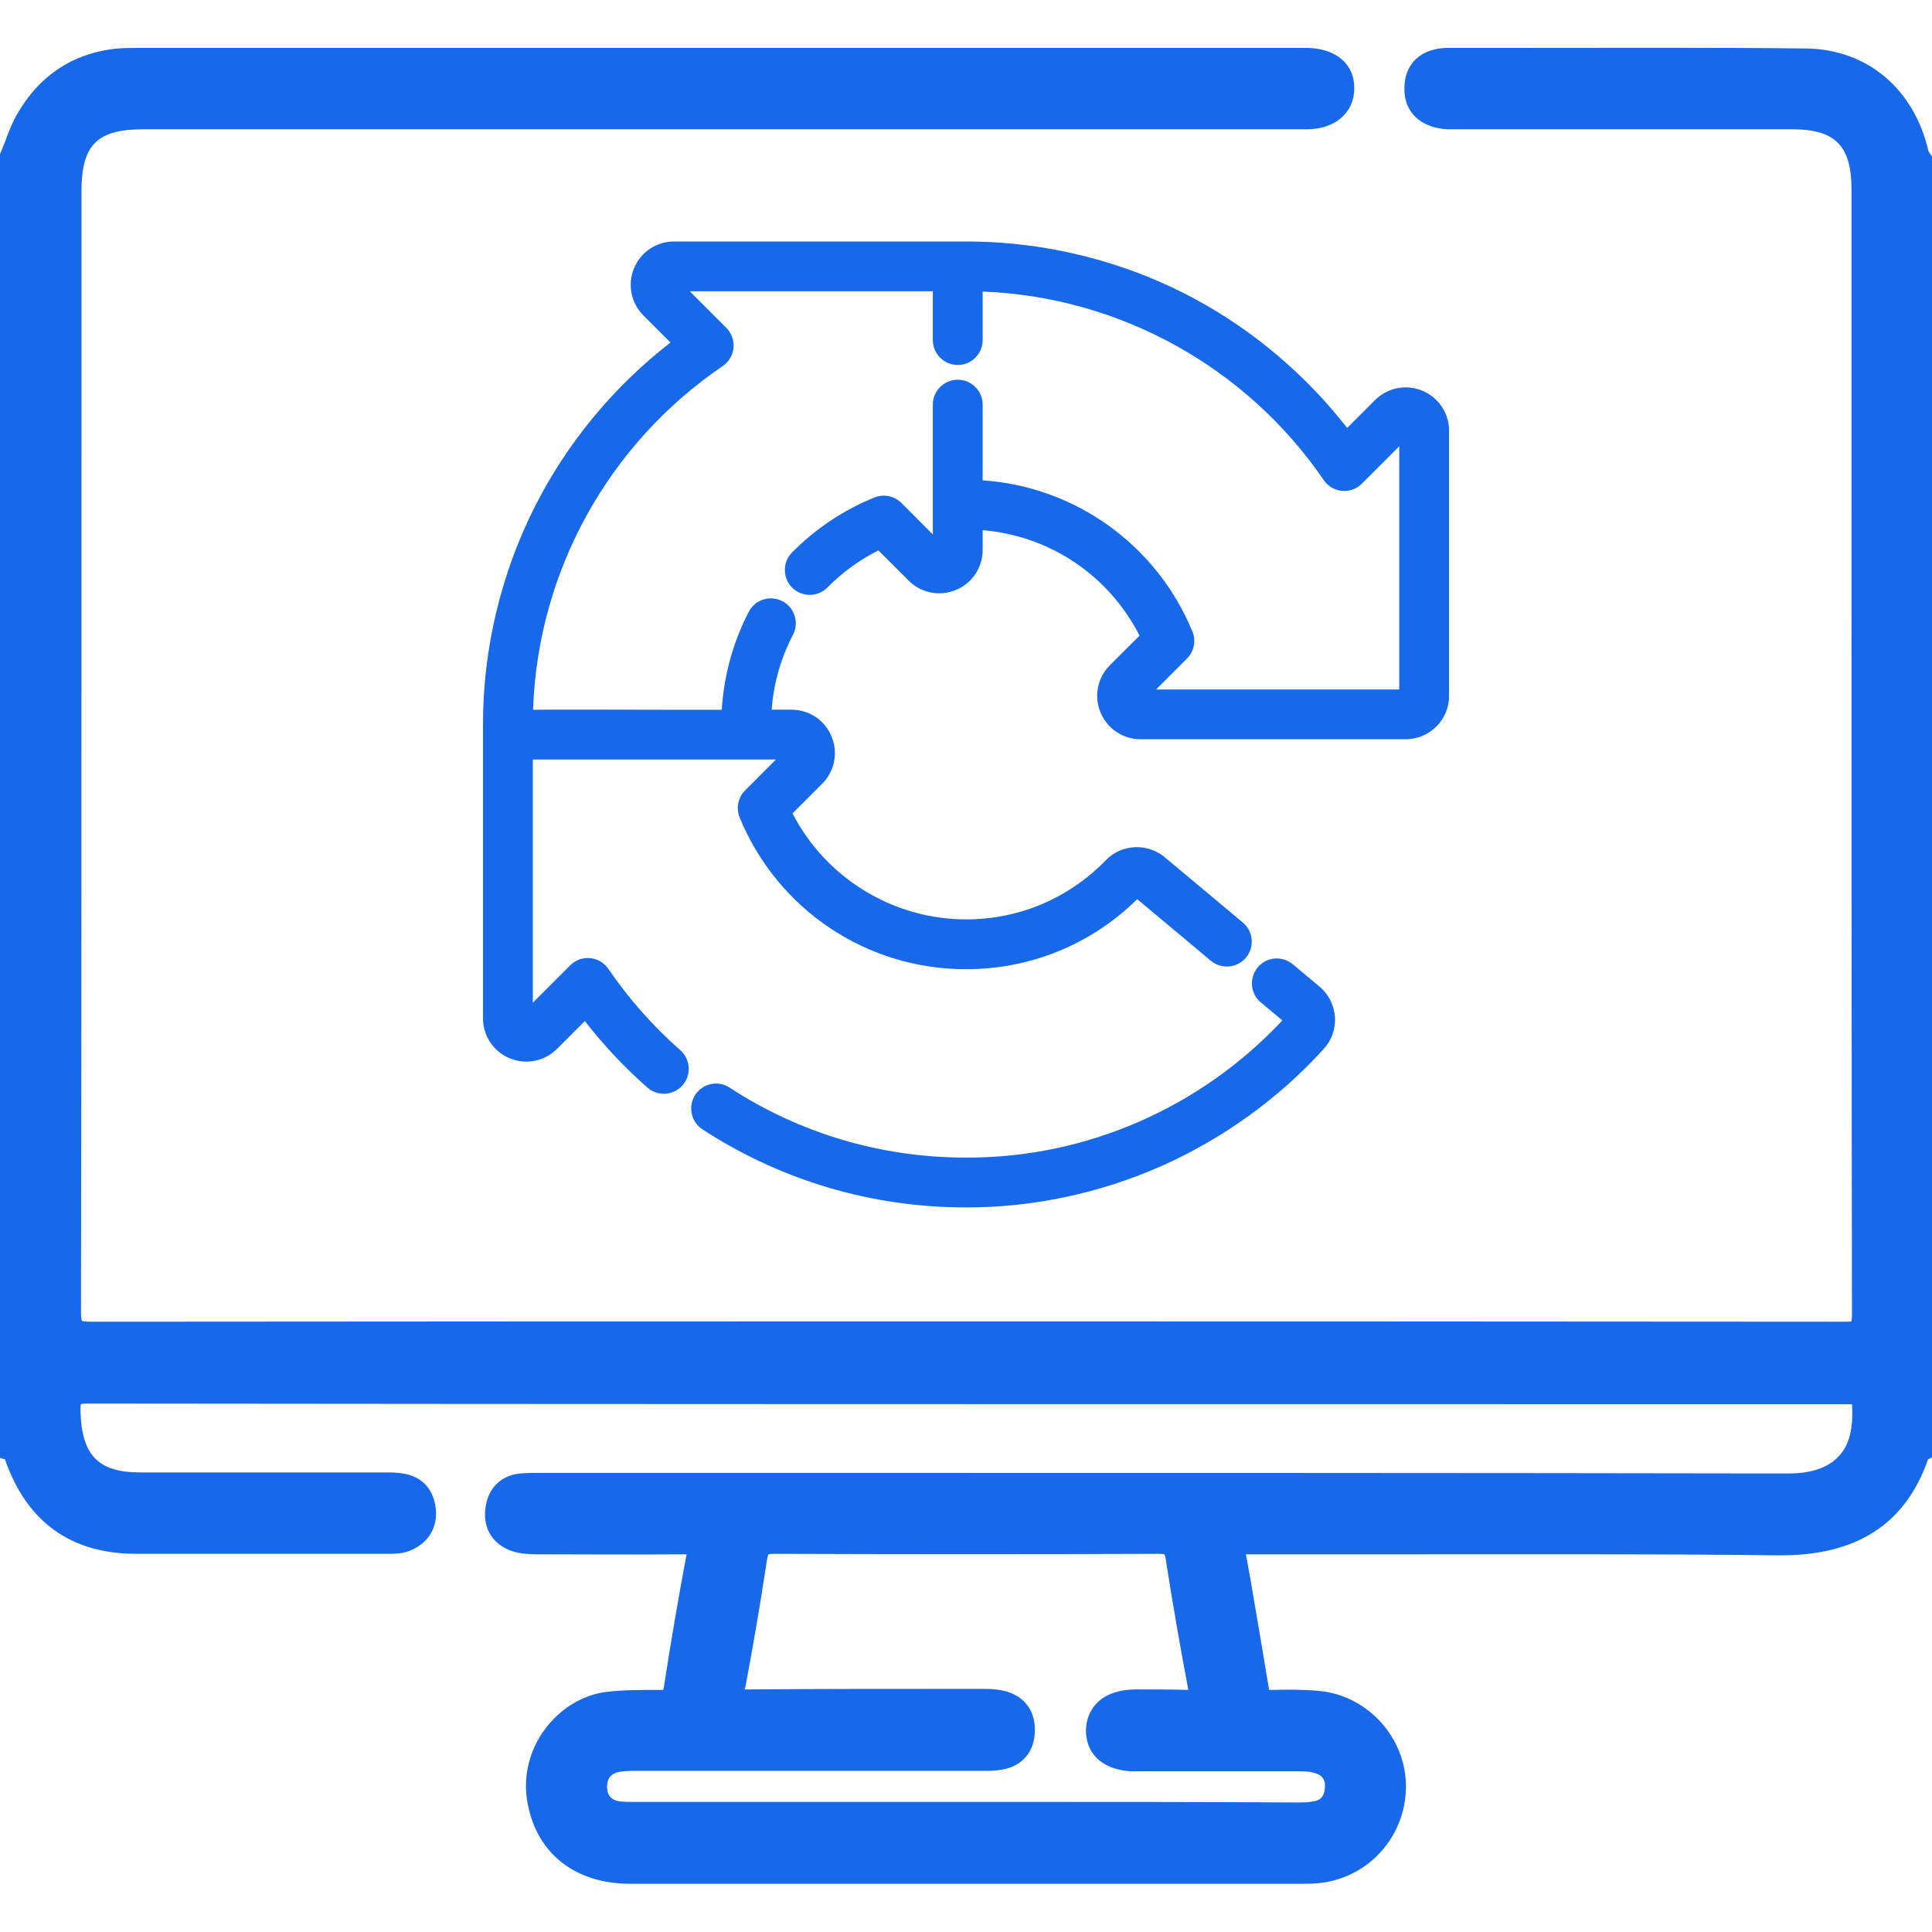 <svg width="24" height="24" viewBox="0 0 24 24" fill="none" xmlns="http://www.w3.org/2000/svg">
<path d="M23.975 1.906C23.969 1.899 23.963 1.887 23.957 1.881C23.778 1.101 23.192 0.608 22.426 0.602C21.241 0.589 20.032 0.595 18.866 0.595C18.576 0.595 18.279 0.595 17.989 0.595C17.662 0.595 17.452 0.783 17.446 1.082C17.434 1.388 17.644 1.587 17.977 1.606C18.026 1.606 18.076 1.606 18.119 1.606H19.421C20.371 1.606 21.316 1.606 22.266 1.606C22.797 1.606 23 1.812 23 2.349V5.837C23 9.275 23 12.825 23.006 16.319C23.006 16.376 23 16.407 23 16.413C22.988 16.419 22.957 16.419 22.895 16.419C15.2 16.413 8.078 16.413 1.129 16.419C1.055 16.419 1.024 16.413 1.018 16.407C1.012 16.394 1.006 16.369 1.006 16.301C1.012 12.769 1.012 9.175 1.012 5.699V2.38C1.012 1.8 1.203 1.606 1.783 1.606H10.682H14.354C14.972 1.606 15.607 1.606 16.237 1.606C16.582 1.606 16.823 1.4 16.823 1.101C16.829 0.801 16.601 0.602 16.243 0.595C16.212 0.595 16.187 0.595 16.156 0.595H14.323C10.133 0.595 5.943 0.595 1.746 0.595C1.654 0.595 1.555 0.595 1.463 0.602C0.895 0.658 0.463 0.951 0.185 1.469C0.136 1.562 0.099 1.662 0.062 1.762C0.043 1.806 0.031 1.843 0.012 1.887L0 1.912V18.11L0.062 18.129C0.333 18.909 0.882 19.302 1.691 19.302C2.413 19.302 3.135 19.302 3.863 19.302H4.795H4.82C4.906 19.302 5.005 19.302 5.104 19.258C5.326 19.165 5.443 18.965 5.412 18.728C5.381 18.491 5.233 18.335 4.999 18.304C4.925 18.291 4.851 18.291 4.783 18.291H4.746C4.227 18.291 3.709 18.291 3.197 18.291C2.709 18.291 2.228 18.291 1.74 18.291C1.222 18.291 1.018 18.079 1 17.542C1 17.48 1 17.455 1.006 17.443C1.018 17.436 1.049 17.436 1.123 17.436C7.449 17.443 13.873 17.443 20.094 17.443H22.889C22.908 17.443 22.92 17.443 22.939 17.443C22.957 17.443 22.982 17.443 23.006 17.443C23.025 17.73 22.976 17.948 22.846 18.085C22.716 18.229 22.507 18.304 22.216 18.304C22.216 18.304 22.216 18.304 22.21 18.304C18.168 18.297 14.052 18.297 10.078 18.297H6.758H6.708C6.628 18.297 6.548 18.297 6.461 18.304C6.214 18.329 6.054 18.497 6.029 18.747C5.998 18.996 6.134 19.196 6.369 19.271C6.467 19.302 6.572 19.308 6.665 19.308C7.227 19.308 7.881 19.314 8.529 19.308C8.43 19.832 8.337 20.375 8.245 20.968C8.245 20.98 8.239 20.987 8.239 20.993C8.232 20.993 8.22 20.993 8.202 20.993H8.121C7.93 20.993 7.726 20.993 7.529 21.018C7.233 21.055 6.955 21.23 6.77 21.48C6.579 21.735 6.498 22.06 6.548 22.366C6.653 23.015 7.134 23.401 7.831 23.401C9.035 23.401 10.232 23.401 11.435 23.401C12.546 23.401 13.663 23.401 14.774 23.401H16.163C16.23 23.401 16.292 23.401 16.36 23.395C16.983 23.345 17.459 22.828 17.465 22.203C17.471 21.592 16.996 21.068 16.397 21.006C16.193 20.987 15.996 20.987 15.78 20.993C15.774 20.993 15.768 20.993 15.768 20.993C15.768 20.987 15.761 20.98 15.761 20.968C15.687 20.519 15.613 20.082 15.533 19.614C15.514 19.514 15.496 19.414 15.477 19.308H15.558C16.181 19.308 16.798 19.308 17.421 19.308C18.946 19.308 20.526 19.302 22.075 19.321C23.056 19.333 23.667 18.94 23.951 18.129L24 18.104V1.943L23.975 1.906ZM12.707 22.384H11.985H11.244C10.133 22.384 9.022 22.384 7.912 22.384H7.881C7.819 22.384 7.757 22.384 7.702 22.378C7.597 22.366 7.541 22.303 7.541 22.197C7.541 22.091 7.591 22.029 7.696 22.01C7.763 21.998 7.844 21.998 7.924 21.998C8.763 21.998 9.609 21.998 10.454 21.998H12.182H12.219C12.287 21.998 12.361 21.998 12.435 21.985C12.694 21.948 12.855 21.761 12.855 21.498C12.861 21.236 12.707 21.049 12.447 20.999C12.355 20.98 12.262 20.98 12.176 20.98H11.645C10.868 20.98 10.065 20.98 9.275 20.987C9.263 20.987 9.257 20.987 9.251 20.987C9.251 20.98 9.251 20.974 9.257 20.968C9.343 20.513 9.43 20.02 9.528 19.377C9.535 19.327 9.547 19.308 9.547 19.308C9.547 19.308 9.572 19.302 9.627 19.302C11.306 19.308 12.867 19.308 14.391 19.302C14.391 19.302 14.391 19.302 14.398 19.302C14.447 19.302 14.465 19.308 14.465 19.308C14.465 19.314 14.478 19.327 14.484 19.389C14.583 20.02 14.675 20.531 14.762 20.993C14.576 20.987 14.385 20.987 14.2 20.987H14.101C13.657 20.993 13.496 21.249 13.49 21.492C13.49 21.63 13.534 21.748 13.62 21.835C13.725 21.942 13.892 22.004 14.095 22.004C14.435 22.004 14.78 22.004 15.12 22.004C15.447 22.004 15.78 22.004 16.107 22.004C16.187 22.004 16.261 22.004 16.323 22.023C16.422 22.047 16.465 22.104 16.459 22.203C16.453 22.341 16.372 22.372 16.311 22.378C16.249 22.391 16.181 22.391 16.113 22.391H16.088C14.959 22.384 13.83 22.384 12.707 22.384Z" fill="#1869EA"/>
<g clip-path="url(#clip0_6240_7844)">
<path d="M17.668 4.853C17.466 4.77 17.236 4.816 17.081 4.97L16.735 5.316C16.225 4.662 15.579 4.112 14.855 3.72C13.987 3.249 13.001 3 12.004 3H8.373C8.155 3 7.96 3.13 7.876 3.332C7.793 3.534 7.838 3.764 7.993 3.919L8.329 4.255C7.628 4.797 7.049 5.496 6.649 6.284C6.224 7.121 5.999 8.061 6 9V12.649C6 12.868 6.13 13.063 6.332 13.147C6.534 13.23 6.764 13.184 6.919 13.03L7.265 12.684C7.497 12.983 7.758 13.26 8.042 13.51C8.099 13.559 8.171 13.587 8.246 13.587C8.335 13.587 8.42 13.549 8.479 13.482C8.533 13.42 8.56 13.341 8.555 13.258C8.55 13.176 8.513 13.1 8.451 13.046C8.112 12.748 7.812 12.408 7.557 12.036C7.505 11.959 7.422 11.911 7.33 11.902C7.238 11.894 7.148 11.926 7.083 11.992L6.619 12.456V9.435H9.639L9.256 9.819C9.167 9.908 9.141 10.04 9.188 10.155C9.66 11.3 10.764 12.04 12 12.04C12.803 12.04 13.555 11.732 14.127 11.17L15.042 11.935C15.173 12.044 15.368 12.027 15.478 11.896C15.587 11.765 15.57 11.57 15.439 11.46L14.468 10.648C14.253 10.469 13.932 10.485 13.738 10.685C13.277 11.16 12.66 11.421 12.001 11.421C11.093 11.421 10.258 10.907 9.845 10.104L10.214 9.735C10.368 9.581 10.414 9.35 10.33 9.149C10.247 8.947 10.052 8.816 9.833 8.816H9.586C9.61 8.49 9.699 8.177 9.851 7.885C9.889 7.812 9.896 7.728 9.871 7.649C9.846 7.571 9.793 7.506 9.719 7.468C9.646 7.43 9.562 7.423 9.484 7.447C9.405 7.472 9.341 7.526 9.302 7.599C9.107 7.974 8.992 8.393 8.966 8.817C8.81 8.818 8.533 8.817 8.246 8.817C7.508 8.815 6.9 8.814 6.622 8.817C6.679 7.105 7.552 5.517 8.978 4.547C9.054 4.495 9.103 4.413 9.112 4.321C9.12 4.229 9.088 4.139 9.023 4.073L8.568 3.618H11.588V4.225C11.588 4.395 11.727 4.534 11.898 4.534C12.068 4.534 12.207 4.395 12.207 4.225V3.622C13.904 3.687 15.48 4.555 16.444 5.964C16.496 6.041 16.579 6.089 16.671 6.098C16.763 6.106 16.853 6.074 16.918 6.008L17.382 5.544V8.565H14.361L14.745 8.181C14.834 8.092 14.86 7.96 14.812 7.844C14.37 6.77 13.356 6.044 12.207 5.967V5.026C12.207 4.856 12.068 4.717 11.897 4.717C11.727 4.717 11.588 4.856 11.588 5.026V6.639L11.198 6.248C11.109 6.16 10.978 6.134 10.863 6.18C10.477 6.336 10.133 6.566 9.839 6.863C9.781 6.922 9.749 7 9.75 7.083C9.75 7.165 9.783 7.243 9.841 7.301C9.9 7.358 9.977 7.39 10.059 7.39C10.141 7.39 10.22 7.357 10.279 7.298C10.465 7.109 10.678 6.955 10.912 6.837L11.288 7.213C11.442 7.367 11.672 7.413 11.874 7.329C12.076 7.246 12.207 7.051 12.207 6.832V6.586C13.042 6.656 13.773 7.146 14.156 7.896L13.787 8.264C13.633 8.419 13.587 8.649 13.671 8.85C13.754 9.052 13.95 9.183 14.168 9.183H17.462C17.759 9.183 18.001 8.941 18.001 8.645V5.351C18.001 5.132 17.87 4.937 17.668 4.853H17.668Z" fill="#1869EA"/>
<path d="M16.39 12.255L16.059 11.978C15.928 11.869 15.733 11.886 15.624 12.017C15.571 12.08 15.546 12.161 15.553 12.243C15.56 12.325 15.599 12.399 15.663 12.453L15.93 12.676C14.914 13.761 13.496 14.38 12.022 14.38C12.013 14.38 12.005 14.38 11.996 14.38C10.948 14.38 9.935 14.08 9.064 13.511C8.995 13.466 8.913 13.45 8.832 13.467C8.751 13.484 8.681 13.532 8.636 13.601C8.591 13.67 8.576 13.753 8.593 13.834C8.61 13.915 8.657 13.984 8.726 14.029C9.697 14.663 10.828 14.999 11.995 14.999C12.004 14.999 12.011 14.999 12.02 14.999C12.834 14.999 13.664 14.822 14.421 14.488C15.187 14.149 15.886 13.645 16.444 13.03C16.544 12.921 16.593 12.779 16.583 12.632C16.573 12.486 16.503 12.349 16.391 12.255L16.39 12.255Z" fill="#1869EA"/>
</g>
<defs>
<clipPath id="clip0_6240_7844">
<rect width="12" height="12" fill="white" transform="translate(6 3)"/>
</clipPath>
</defs>
</svg>
